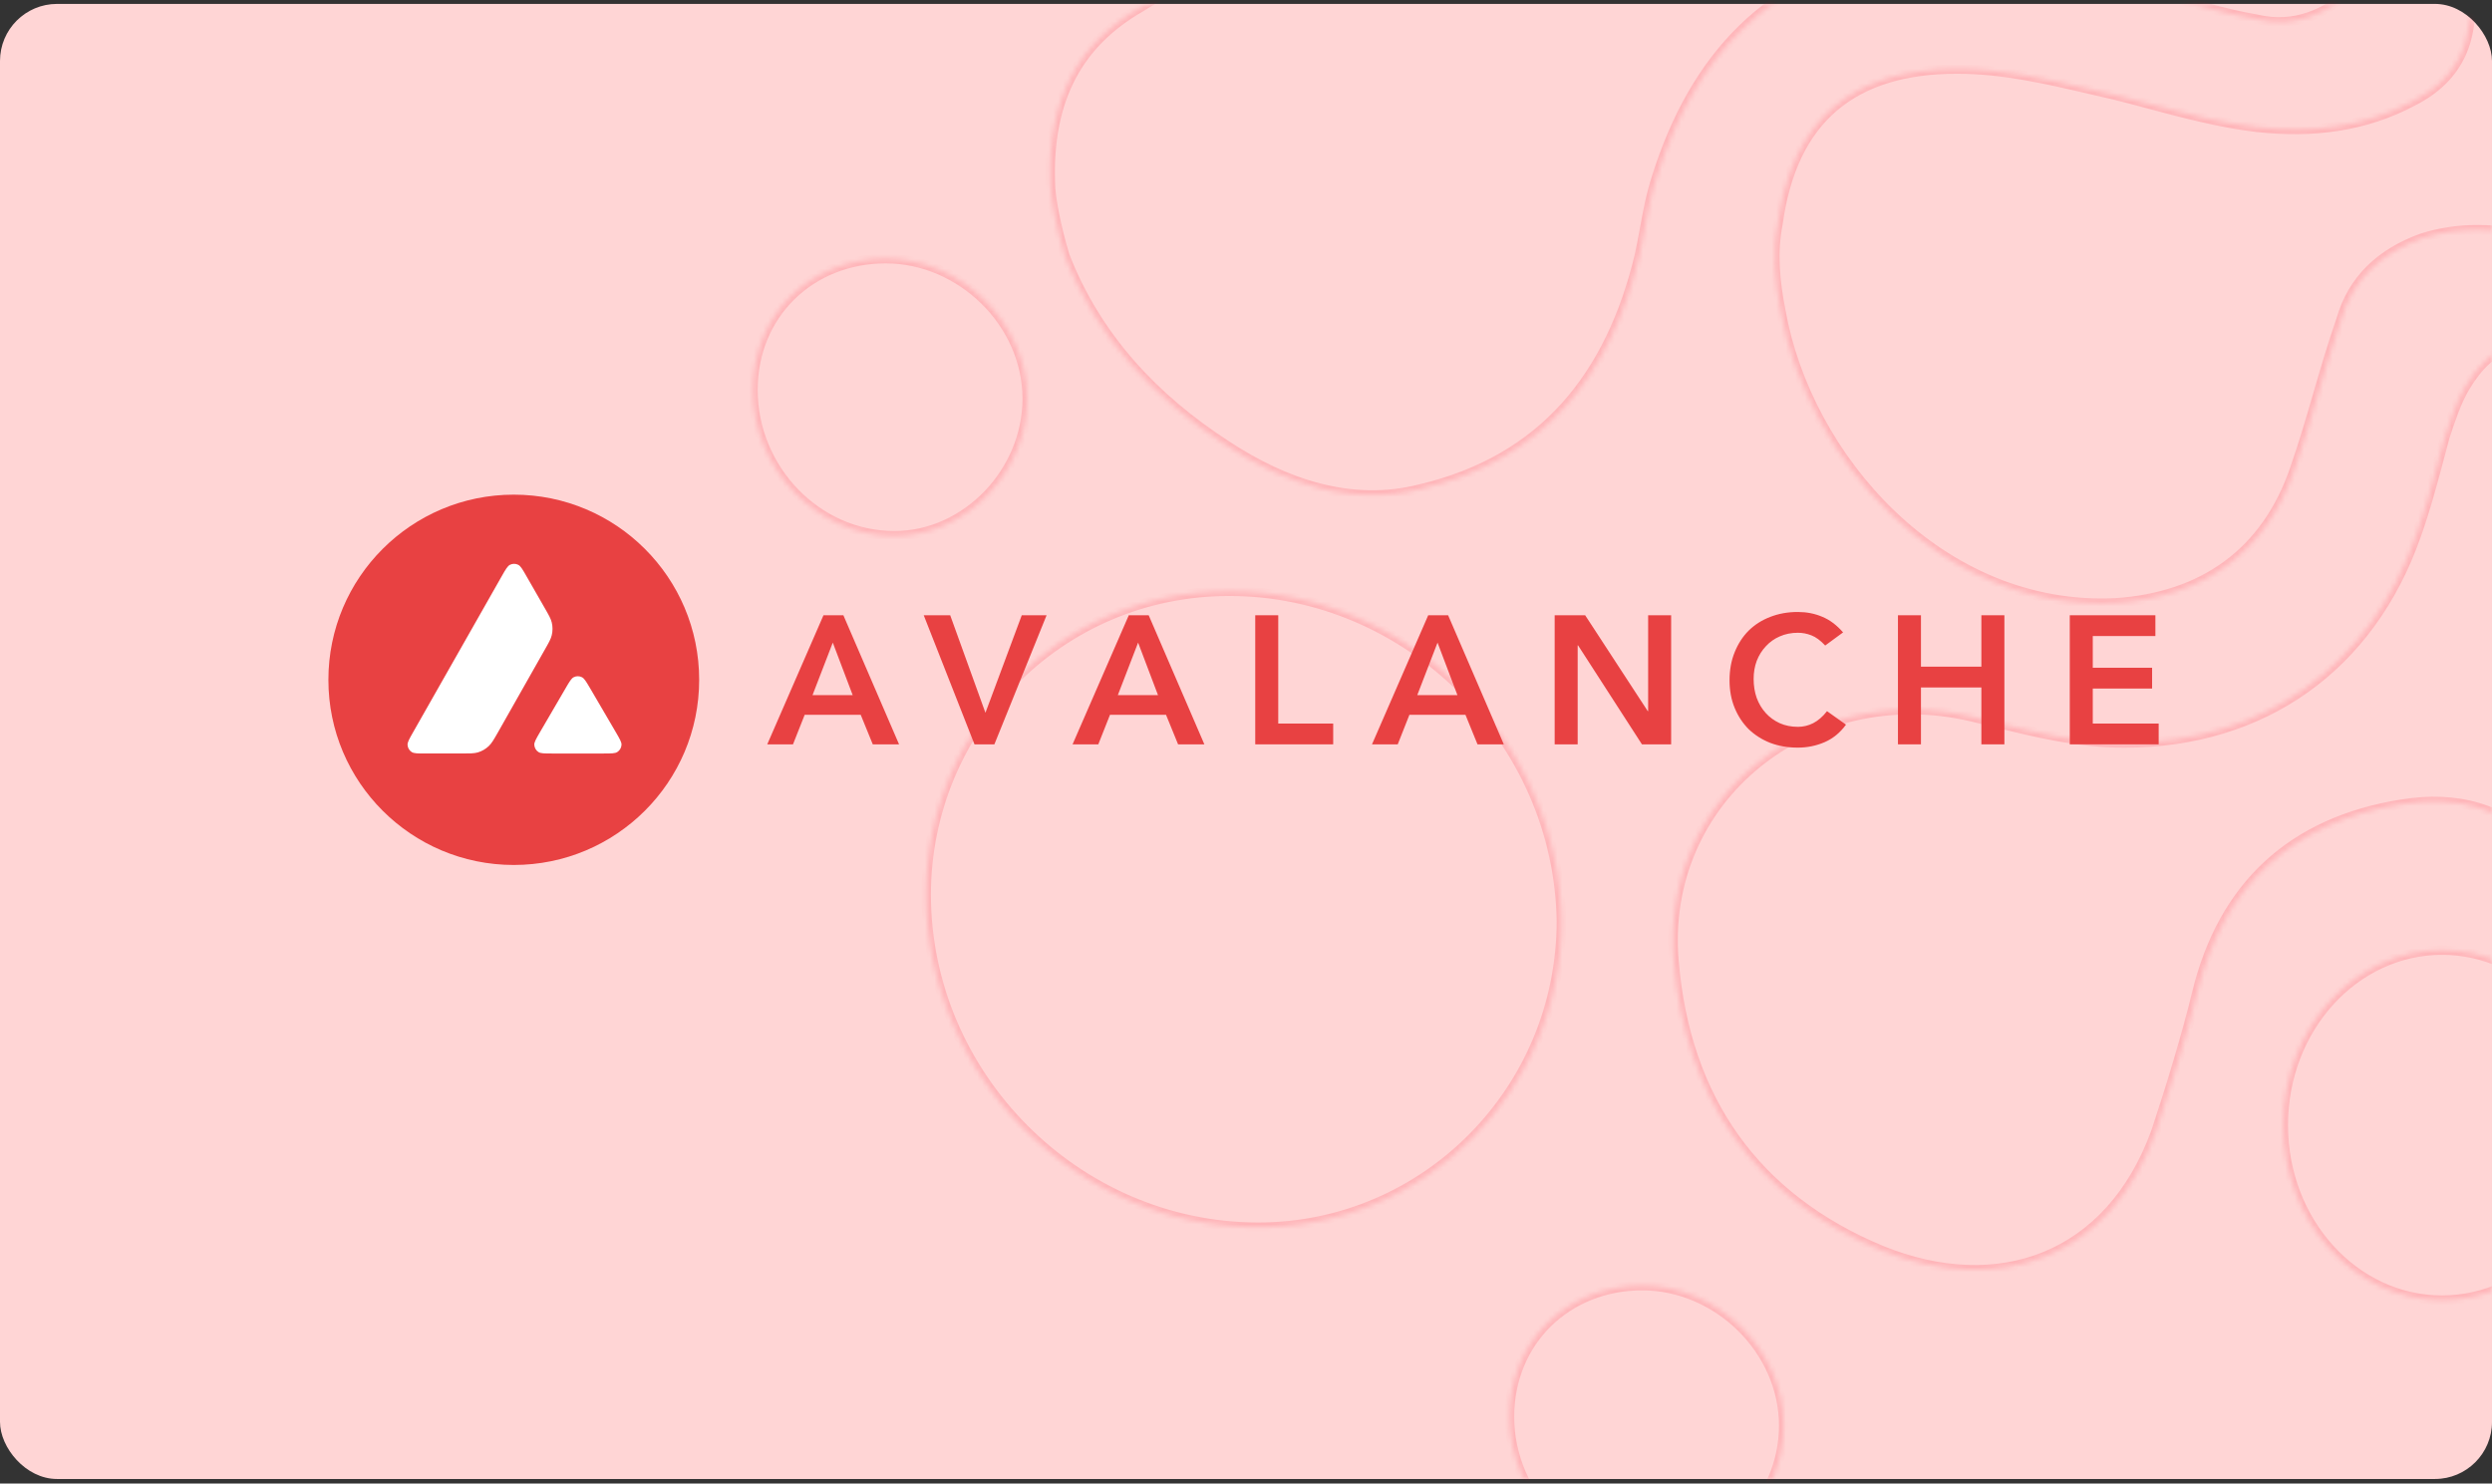 <svg width="524" height="312" viewBox="0 0 524 312" fill="none" xmlns="http://www.w3.org/2000/svg">
<rect x="0" y="0" width="524" height="312" fill="#333333" stroke="none"/>
<rect y="0.821" width="524" height="310.22" rx="12" fill="#FFD5D5"/>
<mask id="mask0_369_11444" style="mask-type:alpha" maskUnits="userSpaceOnUse" x="0" y="0" width="524" height="312">
<rect y="0.821" width="524" height="310.22" rx="12" fill="white"/>
</mask>
<g mask="url(#mask0_369_11444)">
<mask id="path-3-inside-1_369_11444" fill="white">
<path fill-rule="evenodd" clip-rule="evenodd" d="M289.465 -100.232C305.858 -102.073 322.858 -100.846 338.644 -94.71C343.501 -92.869 348.358 -90.415 352.608 -86.733C362.929 -78.143 363.536 -65.872 353.822 -56.055C344.108 -46.237 331.358 -41.942 318.608 -39.488C297.965 -35.193 278.537 -37.034 260.322 -48.692C254.251 -52.373 249.394 -56.668 247.572 -64.031C245.144 -74.462 250.001 -81.825 257.287 -87.961C266.394 -95.937 277.322 -99.005 289.465 -100.232ZM239.68 1.621C226.93 8.984 220.251 20.642 220.858 38.436C220.858 41.504 222.073 47.64 223.894 53.775C230.573 70.956 242.715 83.841 257.894 93.658C270.037 101.634 284.001 106.543 298.573 102.862C324.68 96.726 338.644 78.932 344.715 53.775C345.12 51.935 345.457 50.094 345.795 48.253C346.469 44.572 347.144 40.89 348.358 37.209C356.251 12.052 372.037 -5.128 398.144 -9.423C412.715 -11.877 427.287 -9.423 441.858 -5.128C445.501 -4.105 449.144 -2.946 452.787 -1.787C460.072 0.531 467.358 2.849 474.644 4.076C482.537 5.916 489.215 2.849 494.679 -2.06C500.751 -7.582 501.358 -15.559 497.715 -24.149C492.251 -37.034 481.929 -46.238 471.608 -54.828C454.608 -68.326 435.787 -78.757 414.537 -82.439C399.965 -85.507 387.822 -81.825 387.215 -62.191C386.608 -53.601 385.394 -45.624 379.322 -38.875C366.572 -24.762 350.787 -16.786 332.573 -13.104C322.13 -11.15 311.441 -10.939 300.663 -10.726C294.521 -10.604 288.351 -10.482 282.18 -10.037C267.608 -9.423 253.037 -6.969 239.68 1.621ZM574.214 181.401C579.071 171.583 580.893 161.153 580.286 154.403C580.286 130.474 575.429 112.066 565.714 96.113C559.643 86.296 551.143 78.933 540.822 74.025C531.107 69.73 523.822 72.184 518.357 81.388C516.536 84.455 515.322 88.137 514.107 91.818C513.789 92.997 513.471 94.195 513.15 95.404C511.631 101.121 510.04 107.109 508.036 112.68C498.322 140.291 475.857 156.244 446.714 156.244C436.957 156.244 428.068 154.049 419.312 151.887L419.312 151.887L419.311 151.886L419.311 151.886L419.31 151.886L419.31 151.886L419.309 151.886C417.715 151.492 416.126 151.1 414.536 150.722C380.536 142.745 348.965 167.902 352 202.262C354.429 231.1 369 251.962 395.715 263.006C420 272.824 443.679 264.847 453.393 237.85C456.429 228.646 459.464 218.829 461.893 209.012C467.357 186.309 481.929 172.811 505 169.129C516.536 167.288 526.25 169.743 534.75 178.333L545.072 188.764C553.572 196.126 561.464 196.126 569.357 188.15C571.179 186.309 573 183.855 574.214 181.401ZM411.5 14.507C421.185 14.507 430.441 16.669 439.629 18.815L439.633 18.816L439.634 18.817L439.636 18.817L439.637 18.817L439.638 18.817C441.392 19.227 443.142 19.636 444.893 20.029C447.171 20.605 449.448 21.214 451.733 21.825L451.735 21.825C459.197 23.821 466.742 25.839 474.643 26.779C486.179 28.006 497.107 26.779 507.429 21.256C517.143 16.348 520.786 7.758 518.964 -3.287C518.357 -5.741 517.75 -8.195 517.75 -10.65C517.143 -13.718 516.536 -17.399 520.179 -19.853C523.111 -21.631 526.043 -19.403 528.427 -17.59L528.679 -17.399C535.964 -11.877 542.036 -5.128 547.5 2.235C562.072 20.643 574.822 40.277 584.536 61.752C587.571 67.888 590 74.638 590 81.387C590 84.455 590 86.909 587.571 88.75C584.536 90.591 582.107 89.363 579.072 87.523C570.265 81.96 563.455 73.877 556.831 66.015L556.831 66.015L556.829 66.013C556.147 65.203 555.466 64.395 554.786 63.593C543.857 50.708 524.429 45.186 509.25 50.094C500.75 53.162 494.679 58.684 492.25 67.275C490.429 72.49 488.911 77.705 487.394 82.92L487.393 82.92L487.393 82.92L487.393 82.92L487.393 82.921L487.393 82.921C485.875 88.136 484.357 93.352 482.536 98.567C476.465 116.361 463.107 125.564 444.893 126.792C407.857 128.632 379.929 96.113 374.465 65.434C373.25 59.298 372.643 53.162 373.858 47.027C376.893 24.938 389.643 14.507 411.5 14.507ZM328.323 193.671C327.716 155.629 296.144 124.337 258.501 124.337C222.68 124.337 194.751 153.175 194.751 188.148C194.751 226.19 226.323 258.096 264.573 258.096C299.787 258.096 328.323 229.258 328.323 193.671ZM345.322 270.369C329.537 270.369 317.394 282.027 317.394 297.98C317.394 314.546 331.358 328.659 347.144 328.659C362.322 328.659 375.072 315.16 375.072 299.82C375.072 283.867 361.108 270.369 345.322 270.369ZM513.499 273.436C531.942 273.436 546.892 256.954 546.892 236.622C546.892 216.289 531.942 199.807 513.499 199.807C495.057 199.807 480.107 216.289 480.107 236.622C480.107 256.954 495.057 273.436 513.499 273.436ZM186.251 54.389C170.465 54.389 158.322 66.047 158.322 82C158.322 98.567 171.679 112.679 188.072 112.679C203.251 112.679 216.001 99.18 216.001 83.841C216.001 67.888 202.036 54.389 186.251 54.389Z"/>
</mask>
<path d="M338.644 -94.71L338.281 -93.778L338.289 -93.775L338.644 -94.71ZM289.465 -100.232L289.566 -99.237L289.577 -99.238L289.465 -100.232ZM352.608 -86.733L351.953 -85.978L351.961 -85.971L351.968 -85.965L352.608 -86.733ZM353.822 -56.055L354.533 -55.351L353.822 -56.055ZM318.608 -39.488L318.419 -40.47L318.412 -40.469L318.404 -40.467L318.608 -39.488ZM260.322 -48.692L260.861 -49.534L260.851 -49.541L260.841 -49.547L260.322 -48.692ZM247.572 -64.031L246.598 -63.804L246.602 -63.791L247.572 -64.031ZM257.287 -87.961L257.931 -87.196L257.938 -87.202L257.945 -87.208L257.287 -87.961ZM220.858 38.436H221.858V38.419L221.858 38.402L220.858 38.436ZM239.68 1.621L240.18 2.487L240.201 2.475L240.221 2.462L239.68 1.621ZM223.894 53.775L222.935 54.06L222.947 54.099L222.962 54.138L223.894 53.775ZM257.894 93.658L258.443 92.822L258.437 92.818L257.894 93.658ZM298.573 102.862L298.344 101.888L298.336 101.89L298.328 101.892L298.573 102.862ZM344.715 53.775L345.687 54.01L345.69 54L345.692 53.99L344.715 53.775ZM345.795 48.253L346.778 48.433L345.795 48.253ZM348.358 37.209L349.308 37.522L349.31 37.515L349.312 37.508L348.358 37.209ZM398.144 -9.423L398.306 -8.436L398.31 -8.437L398.144 -9.423ZM441.858 -5.128L441.575 -4.169L441.588 -4.165L441.858 -5.128ZM474.644 4.076L474.871 3.102L474.841 3.095L474.81 3.09L474.644 4.076ZM494.679 -2.06L495.348 -1.316L495.352 -1.32L494.679 -2.06ZM497.715 -24.149L498.636 -24.539L497.715 -24.149ZM471.608 -54.828L472.248 -55.596L472.239 -55.604L472.23 -55.611L471.608 -54.828ZM414.537 -82.439L414.331 -81.46L414.348 -81.457L414.366 -81.453L414.537 -82.439ZM387.215 -62.191L388.213 -62.12L388.214 -62.14L388.215 -62.16L387.215 -62.191ZM379.322 -38.875L380.064 -38.204L380.066 -38.206L379.322 -38.875ZM332.573 -13.104L332.756 -12.121L332.764 -12.123L332.771 -12.124L332.573 -13.104ZM300.663 -10.726L300.683 -9.726L300.663 -10.726ZM282.18 -10.037L282.222 -9.037L282.237 -9.038L282.252 -9.039L282.18 -10.037ZM580.286 154.403H579.286V154.448L579.29 154.493L580.286 154.403ZM574.214 181.401L573.318 180.957L574.214 181.401ZM565.714 96.113L566.568 95.593L566.565 95.587L565.714 96.113ZM540.822 74.025L541.251 73.122L541.239 73.116L541.226 73.11L540.822 74.025ZM518.357 81.388L517.497 80.877L518.357 81.388ZM514.107 91.818L513.158 91.505L513.149 91.531L513.142 91.558L514.107 91.818ZM513.15 95.404L512.183 95.148L513.15 95.404ZM508.036 112.68L507.095 112.341L507.092 112.348L508.036 112.68ZM419.312 151.887L419.07 152.857L419.073 152.858L419.312 151.887ZM419.309 151.886L419.552 150.916L419.549 150.915L419.309 151.886ZM414.536 150.722L414.767 149.749L414.764 149.748L414.536 150.722ZM352 202.262L352.997 202.178L352.996 202.174L352 202.262ZM395.715 263.006L395.332 263.931L395.34 263.934L395.715 263.006ZM453.393 237.85L454.334 238.188L454.339 238.176L454.343 238.163L453.393 237.85ZM461.893 209.012L462.864 209.252L462.865 209.246L461.893 209.012ZM534.75 178.333L535.461 177.629L534.75 178.333ZM545.072 188.764L544.361 189.467L544.388 189.494L544.417 189.519L545.072 188.764ZM569.357 188.15L570.068 188.853L569.357 188.15ZM439.629 18.815L439.401 19.789L439.402 19.789L439.629 18.815ZM439.633 18.816L439.86 17.842L439.859 17.842L439.633 18.816ZM439.638 18.817L439.866 17.844L439.866 17.844L439.638 18.817ZM444.893 20.029L445.138 19.06L445.125 19.056L445.112 19.053L444.893 20.029ZM451.733 21.825L451.475 22.791L451.476 22.791L451.733 21.825ZM451.735 21.825L451.993 20.859L451.991 20.859L451.735 21.825ZM474.643 26.779L474.525 27.772L474.537 27.773L474.643 26.779ZM507.429 21.256L506.978 20.364L506.967 20.369L506.957 20.375L507.429 21.256ZM518.964 -3.287L519.951 -3.449L519.945 -3.489L519.935 -3.527L518.964 -3.287ZM517.75 -10.65H518.75V-10.748L518.731 -10.844L517.75 -10.65ZM520.179 -19.853L519.66 -20.708L519.64 -20.696L519.62 -20.683L520.179 -19.853ZM528.427 -17.59L527.822 -16.794L527.823 -16.794L528.427 -17.59ZM528.679 -17.399L528.074 -16.603L528.075 -16.602L528.679 -17.399ZM547.5 2.235L546.697 2.831L546.706 2.844L546.716 2.856L547.5 2.235ZM584.536 61.752L583.625 62.165L583.632 62.18L583.639 62.196L584.536 61.752ZM587.571 88.75L588.09 89.605L588.134 89.578L588.176 89.547L587.571 88.75ZM579.072 87.523L578.538 88.368L578.545 88.373L578.553 88.378L579.072 87.523ZM556.831 66.015L557.596 65.371L557.568 65.338L557.538 65.308L556.831 66.015ZM556.831 66.015L556.067 66.66L556.094 66.693L556.124 66.722L556.831 66.015ZM556.829 66.013L556.065 66.657L556.065 66.658L556.829 66.013ZM554.786 63.593L555.548 62.946V62.946L554.786 63.593ZM509.25 50.094L508.942 49.143L508.926 49.148L508.911 49.154L509.25 50.094ZM492.25 67.275L493.194 67.604L493.204 67.576L493.212 67.547L492.25 67.275ZM487.394 82.92L488.322 83.291L488.34 83.246L488.354 83.199L487.394 82.92ZM487.393 82.921L486.465 82.549L486.447 82.595L486.433 82.641L487.393 82.921ZM482.536 98.567L481.592 98.237L481.59 98.244L482.536 98.567ZM444.893 126.792L444.943 127.79L444.952 127.79L444.96 127.789L444.893 126.792ZM374.465 65.434L375.449 65.258L375.447 65.249L375.446 65.24L374.465 65.434ZM373.858 47.027L374.839 47.221L374.844 47.192L374.848 47.163L373.858 47.027ZM328.323 193.671H329.323V193.663L329.323 193.655L328.323 193.671ZM339.006 -95.642C323.036 -101.849 305.867 -103.08 289.354 -101.226L289.577 -99.238C305.849 -101.066 322.68 -99.842 338.281 -93.778L339.006 -95.642ZM353.263 -87.489C348.894 -91.273 343.921 -93.779 338.998 -95.645L338.289 -93.775C343.081 -91.959 347.822 -89.556 351.953 -85.978L353.263 -87.489ZM354.533 -55.351C359.545 -60.417 361.969 -66.197 361.728 -71.897C361.486 -77.597 358.584 -83.061 353.248 -87.502L351.968 -85.965C356.954 -81.816 359.516 -76.849 359.729 -71.812C359.943 -66.773 357.813 -61.51 353.111 -56.758L354.533 -55.351ZM318.797 -38.506C331.621 -40.975 344.608 -45.322 354.533 -55.351L353.111 -56.758C343.607 -47.153 331.095 -42.91 318.419 -40.47L318.797 -38.506ZM259.783 -47.849C278.265 -36.02 297.973 -34.173 318.812 -38.509L318.404 -40.467C297.957 -36.213 278.808 -38.047 260.861 -49.534L259.783 -47.849ZM246.602 -63.791C248.516 -56.052 253.64 -51.574 259.804 -47.837L260.841 -49.547C254.862 -53.172 250.271 -57.285 248.543 -64.271L246.602 -63.791ZM256.642 -88.725C252.941 -85.608 249.786 -82.123 247.88 -78.029C245.963 -73.911 245.334 -69.234 246.598 -63.804L248.546 -64.258C247.382 -69.259 247.968 -73.479 249.693 -77.184C251.43 -80.913 254.347 -84.177 257.931 -87.196L256.642 -88.725ZM289.365 -101.227C277.12 -99.99 265.955 -96.882 256.628 -88.713L257.945 -87.208C266.832 -94.992 277.525 -98.02 289.566 -99.237L289.365 -101.227ZM221.858 38.402C221.559 29.638 223.056 22.455 226.145 16.583C229.232 10.715 233.943 6.089 240.18 2.487L239.18 0.755C232.666 4.517 227.663 9.401 224.375 15.652C221.09 21.897 219.551 29.441 219.859 38.47L221.858 38.402ZM224.853 53.491C223.036 47.37 221.858 41.351 221.858 38.436H219.858C219.858 41.657 221.11 47.909 222.935 54.06L224.853 53.491ZM258.437 92.818C243.392 83.087 231.412 70.354 224.826 53.413L222.962 54.138C229.734 71.557 242.039 84.594 257.351 94.498L258.437 92.818ZM298.328 101.892C284.137 105.477 270.466 100.72 258.443 92.822L257.345 94.494C269.607 102.549 283.865 107.609 298.817 103.831L298.328 101.892ZM343.743 53.541C340.735 66.005 335.788 76.578 328.414 84.783C321.048 92.979 311.215 98.863 298.344 101.888L298.801 103.835C312.037 100.724 322.24 94.644 329.901 86.12C337.554 77.605 342.624 66.703 345.687 54.01L343.743 53.541ZM344.811 48.073C344.473 49.916 344.139 51.74 343.739 53.561L345.692 53.99C346.101 52.129 346.442 50.271 346.778 48.433L344.811 48.073ZM347.409 36.896C346.169 40.653 345.484 44.401 344.811 48.073L346.778 48.433C347.455 44.742 348.119 41.128 349.308 37.522L347.409 36.896ZM397.982 -10.41C371.418 -6.04 355.382 11.482 347.404 36.91L349.312 37.508C357.12 12.623 372.655 -4.216 398.306 -8.436L397.982 -10.41ZM442.141 -6.087C427.505 -10.401 412.765 -12.9 397.978 -10.409L398.31 -8.437C412.666 -10.855 427.068 -8.445 441.575 -4.169L442.141 -6.087ZM453.09 -2.74C449.45 -3.898 445.791 -5.063 442.128 -6.091L441.588 -4.165C445.211 -3.148 448.838 -1.994 452.483 -0.834L453.09 -2.74ZM474.81 3.09C467.606 1.876 460.389 -0.418 453.09 -2.74L452.483 -0.834C459.756 1.479 467.11 3.821 474.478 5.062L474.81 3.09ZM494.011 -2.804C488.693 1.973 482.337 4.843 474.871 3.102L474.417 5.05C482.736 6.99 489.737 3.724 495.348 -1.316L494.011 -2.804ZM496.795 -23.759C500.336 -15.407 499.656 -7.939 494.007 -2.8L495.352 -1.32C501.845 -7.226 502.38 -15.711 498.636 -24.539L496.795 -23.759ZM470.968 -54.059C481.296 -45.464 491.435 -36.396 496.795 -23.759L498.636 -24.539C493.066 -37.672 482.563 -47.012 472.248 -55.596L470.968 -54.059ZM414.366 -81.453C435.397 -77.81 454.067 -67.479 470.986 -54.045L472.23 -55.611C455.149 -69.173 436.176 -79.705 414.707 -83.424L414.366 -81.453ZM388.215 -62.16C388.512 -71.778 391.616 -77.219 396.158 -79.973C400.767 -82.768 407.136 -82.975 414.331 -81.46L414.743 -83.417C407.366 -84.97 400.378 -84.871 395.121 -81.683C389.797 -78.455 386.526 -72.238 386.216 -62.222L388.215 -62.16ZM380.066 -38.206C386.378 -45.223 387.604 -53.503 388.213 -62.12L386.218 -62.261C385.613 -53.699 384.409 -46.025 378.579 -39.544L380.066 -38.206ZM332.771 -12.124C351.162 -15.842 367.15 -23.91 380.064 -38.204L378.58 -39.545C365.995 -25.615 350.411 -17.73 332.374 -14.085L332.771 -12.124ZM300.683 -9.726C311.446 -9.939 322.219 -10.149 332.756 -12.121L332.389 -14.087C322.041 -12.151 311.436 -11.939 300.643 -11.725L300.683 -9.726ZM282.252 -9.039C288.392 -9.482 294.537 -9.604 300.683 -9.726L300.643 -11.725C294.506 -11.604 288.309 -11.482 282.108 -11.034L282.252 -9.039ZM240.221 2.462C253.363 -5.989 267.728 -8.427 282.222 -9.037L282.138 -11.036C267.488 -10.419 252.711 -7.948 239.139 0.78L240.221 2.462ZM579.29 154.493C579.878 161.028 578.108 171.275 573.318 180.957L575.111 181.844C580.035 171.891 581.908 161.277 581.282 154.314L579.29 154.493ZM564.86 96.633C574.462 112.401 579.286 130.62 579.286 154.403H581.286C581.286 130.327 576.396 111.732 566.568 95.593L564.86 96.633ZM540.392 74.928C550.549 79.758 558.899 86.995 564.864 96.639L566.565 95.587C560.387 85.598 551.736 78.108 541.251 73.122L540.392 74.928ZM519.217 81.898C521.874 77.423 524.895 74.72 528.309 73.594C531.719 72.469 535.704 72.856 540.417 74.939L541.226 73.11C536.224 70.899 531.71 70.365 527.682 71.695C523.659 73.022 520.305 76.148 517.497 80.877L519.217 81.898ZM515.057 92.132C516.279 88.426 517.462 84.855 519.217 81.898L517.497 80.877C515.61 84.056 514.364 87.848 513.158 91.505L515.057 92.132ZM514.116 95.661C514.438 94.451 514.755 93.255 515.073 92.079L513.142 91.558C512.823 92.739 512.504 93.938 512.183 95.148L514.116 95.661ZM508.977 113.019C510.998 107.401 512.6 101.37 514.116 95.661L512.183 95.148C510.663 100.872 509.082 106.818 507.095 112.341L508.977 113.019ZM446.714 157.244C476.284 157.244 499.125 141.021 508.979 113.012L507.092 112.348C497.518 139.561 475.431 155.244 446.714 155.244V157.244ZM419.073 152.858C427.814 155.016 436.817 157.244 446.714 157.244V155.244C437.096 155.244 428.322 153.082 419.552 150.916L419.073 152.858ZM419.069 152.857L419.07 152.857L419.555 150.917L419.554 150.916L419.069 152.857ZM419.069 152.857L419.069 152.857L419.554 150.916L419.554 150.916L419.069 152.857ZM419.068 152.856L419.069 152.857L419.554 150.916L419.553 150.916L419.068 152.856ZM419.068 152.856L419.068 152.856L419.553 150.916L419.553 150.916L419.068 152.856ZM419.067 152.856L419.068 152.856L419.553 150.916L419.552 150.916L419.067 152.856ZM419.067 152.856L419.067 152.856L419.552 150.916L419.552 150.916L419.067 152.856ZM414.305 151.695C415.889 152.071 417.475 152.463 419.069 152.857L419.549 150.915C417.956 150.522 416.362 150.128 414.767 149.749L414.305 151.695ZM352.996 202.174C350.027 168.561 380.903 143.858 414.308 151.695L414.764 149.748C380.169 141.632 347.903 167.243 351.004 202.35L352.996 202.174ZM396.097 262.082C369.744 251.187 355.395 230.661 352.997 202.178L351.004 202.346C353.462 231.54 368.256 252.736 395.332 263.931L396.097 262.082ZM452.452 237.511C447.676 250.786 439.508 259.289 429.641 263.307C419.76 267.331 408.044 266.912 396.089 262.079L395.34 263.934C407.671 268.918 419.937 269.419 430.395 265.16C440.867 260.895 449.396 251.911 454.334 238.188L452.452 237.511ZM460.922 208.771C458.502 218.553 455.476 228.343 452.443 237.536L454.343 238.163C457.382 228.949 460.426 219.104 462.864 209.252L460.922 208.771ZM504.843 168.142C493.148 170.008 483.544 174.374 476.165 181.204C468.785 188.033 463.691 197.27 460.921 208.778L462.865 209.246C465.56 198.051 470.483 189.187 477.523 182.671C484.563 176.156 493.781 171.932 505.158 170.117L504.843 168.142ZM535.461 177.629C526.704 168.78 516.652 166.257 504.843 168.142L505.158 170.117C516.419 168.32 525.796 170.705 534.039 179.036L535.461 177.629ZM545.782 188.06L535.461 177.629L534.039 179.036L544.361 189.467L545.782 188.06ZM568.646 187.447C564.812 191.321 561.099 193.139 557.423 193.209C553.737 193.28 549.871 191.598 545.726 188.008L544.417 189.519C548.772 193.292 553.102 195.292 557.461 195.209C561.83 195.126 566.009 192.955 570.068 188.853L568.646 187.447ZM573.318 180.957C572.156 183.306 570.4 185.674 568.646 187.447L570.068 188.853C571.957 186.944 573.844 184.404 575.111 181.844L573.318 180.957ZM439.856 17.841C430.686 15.7 421.319 13.507 411.5 13.507V15.507C421.051 15.507 430.196 17.639 439.401 19.789L439.856 17.841ZM439.859 17.842L439.855 17.841L439.402 19.789L439.406 19.79L439.859 17.842ZM439.861 17.843L439.86 17.842L439.406 19.79L439.407 19.79L439.861 17.843ZM439.863 17.843L439.861 17.843L439.407 19.79L439.408 19.791L439.863 17.843ZM439.864 17.843L439.863 17.843L439.408 19.791L439.41 19.791L439.864 17.843ZM439.866 17.844L439.864 17.843L439.41 19.791L439.411 19.791L439.866 17.844ZM445.112 19.053C443.366 18.661 441.62 18.253 439.866 17.844L439.411 19.791C441.163 20.201 442.918 20.611 444.674 21.005L445.112 19.053ZM451.991 20.859C449.707 20.248 447.423 19.637 445.138 19.06L444.648 20.999C446.918 21.572 449.188 22.179 451.475 22.791L451.991 20.859ZM451.991 20.859L451.99 20.858L451.476 22.791L451.478 22.792L451.991 20.859ZM474.761 25.785C466.943 24.856 459.465 22.858 451.993 20.859L451.476 22.791C458.928 24.784 466.541 26.822 474.525 27.771L474.761 25.785ZM506.957 20.375C496.858 25.778 486.143 26.996 474.749 25.784L474.537 27.773C486.214 29.015 497.357 27.779 507.901 22.138L506.957 20.375ZM517.978 -3.124C518.865 2.254 518.408 6.952 516.613 10.869C514.823 14.777 511.662 17.997 506.978 20.364L507.88 22.149C512.91 19.607 516.427 16.078 518.432 11.702C520.432 7.337 520.886 2.217 519.951 -3.449L517.978 -3.124ZM516.75 -10.65C516.75 -8.052 517.392 -5.478 517.994 -3.047L519.935 -3.527C519.322 -6.004 518.75 -8.338 518.75 -10.65H516.75ZM519.62 -20.683C517.545 -19.285 516.645 -17.489 516.381 -15.622C516.126 -13.82 516.469 -11.975 516.769 -10.456L518.731 -10.844C518.425 -12.393 518.16 -13.922 518.361 -15.342C518.552 -16.695 519.17 -17.968 520.737 -19.024L519.62 -20.683ZM529.033 -18.386C527.864 -19.274 526.427 -20.375 524.881 -20.996C523.285 -21.637 521.471 -21.807 519.66 -20.708L520.697 -18.998C521.818 -19.678 522.936 -19.622 524.135 -19.14C525.385 -18.638 526.606 -17.718 527.822 -16.794L529.033 -18.386ZM529.284 -18.195L529.032 -18.386L527.823 -16.794L528.074 -16.603L529.284 -18.195ZM548.303 1.639C542.803 -5.771 536.668 -12.599 529.283 -18.196L528.075 -16.602C535.261 -11.155 541.268 -4.484 546.697 2.831L548.303 1.639ZM585.447 61.34C575.691 39.774 562.894 20.07 548.284 1.615L546.716 2.856C561.249 21.215 573.952 40.78 583.625 62.165L585.447 61.34ZM591 81.387C591 74.411 588.494 67.498 585.432 61.309L583.639 62.196C586.649 68.278 589 74.864 589 81.387H591ZM588.176 89.547C591.054 87.365 591 84.374 591 81.387H589C589 84.536 588.946 86.453 586.967 87.953L588.176 89.547ZM578.553 88.378C580.059 89.291 581.555 90.145 583.102 90.493C584.721 90.856 586.352 90.659 588.09 89.605L587.053 87.895C585.756 88.681 584.654 88.791 583.541 88.541C582.356 88.275 581.12 87.595 579.59 86.668L578.553 88.378ZM556.066 66.66C562.672 74.5 569.578 82.709 578.538 88.368L579.606 86.677C570.952 81.212 564.238 73.254 557.596 65.371L556.066 66.66ZM556.124 66.722L556.124 66.722L557.538 65.308L557.538 65.308L556.124 66.722ZM556.065 66.658L556.067 66.66L557.595 65.37L557.593 65.368L556.065 66.658ZM554.023 64.24C554.702 65.041 555.382 65.847 556.065 66.657L557.594 65.369C556.912 64.559 556.23 63.75 555.548 62.946L554.023 64.24ZM509.558 51.046C524.339 46.266 543.349 51.655 554.023 64.24L555.548 62.946C544.366 49.761 524.518 44.106 508.942 49.143L509.558 51.046ZM493.212 67.547C495.536 59.327 501.329 54.017 509.59 51.035L508.911 49.154C500.171 52.308 493.821 58.042 491.288 67.002L493.212 67.547ZM488.354 83.199C489.873 77.98 491.383 72.79 493.194 67.604L491.306 66.945C489.475 72.189 487.95 77.429 486.433 82.64L488.354 83.199ZM488.322 83.291L488.322 83.291L486.465 82.548L486.465 82.549L488.322 83.291ZM488.322 83.291L488.322 83.291L486.465 82.549L486.465 82.549L488.322 83.291ZM488.322 83.292L488.322 83.291L486.465 82.549L486.465 82.549L488.322 83.292ZM488.322 83.292L488.322 83.292L486.465 82.549L486.465 82.549L488.322 83.292ZM488.322 83.292L488.322 83.292L486.465 82.549L486.465 82.549L488.322 83.292ZM483.48 98.897C485.312 93.652 486.837 88.412 488.353 83.2L486.433 82.641C484.914 87.861 483.403 93.051 481.592 98.237L483.48 98.897ZM444.96 127.789C454.219 127.165 462.304 124.509 468.86 119.698C475.42 114.884 480.389 107.956 483.482 98.89L481.59 98.244C478.611 106.972 473.867 113.543 467.676 118.086C461.482 122.631 453.781 125.19 444.826 125.794L444.96 127.789ZM373.48 65.609C379.003 96.619 407.253 129.664 444.943 127.79L444.843 125.793C408.462 127.601 380.854 95.606 375.449 65.258L373.48 65.609ZM372.877 46.832C371.625 53.154 372.259 59.438 373.484 65.628L375.446 65.24C374.242 59.158 373.661 53.171 374.839 47.221L372.877 46.832ZM411.5 13.507C400.419 13.507 391.508 16.152 384.972 21.722C378.433 27.296 374.407 35.682 372.867 46.89L374.848 47.163C376.344 36.282 380.21 28.409 386.27 23.244C392.332 18.077 400.725 15.507 411.5 15.507V13.507ZM258.501 125.337C295.59 125.337 326.724 156.183 327.323 193.687L329.323 193.655C328.707 155.075 296.698 123.337 258.501 123.337V125.337ZM195.751 188.148C195.751 153.717 223.242 125.337 258.501 125.337V123.337C222.118 123.337 193.751 152.632 193.751 188.148H195.751ZM264.573 257.096C226.879 257.096 195.751 225.642 195.751 188.148H193.751C193.751 226.738 225.766 259.096 264.573 259.096V257.096ZM327.323 193.671C327.323 228.716 299.225 257.096 264.573 257.096V259.096C300.349 259.096 329.323 229.801 329.323 193.671H327.323ZM318.394 297.98C318.394 282.598 330.07 271.369 345.322 271.369V269.369C329.004 269.369 316.394 281.455 316.394 297.98H318.394ZM347.144 327.659C331.933 327.659 318.394 314.017 318.394 297.98H316.394C316.394 315.076 330.783 329.659 347.144 329.659V327.659ZM374.072 299.82C374.072 314.646 361.733 327.659 347.144 327.659V329.659C362.912 329.659 376.072 315.674 376.072 299.82H374.072ZM345.322 271.369C360.572 271.369 374.072 284.436 374.072 299.82H376.072C376.072 283.299 361.644 269.369 345.322 269.369V271.369ZM545.892 236.622C545.892 256.495 531.3 272.436 513.499 272.436V274.436C532.583 274.436 547.892 257.412 547.892 236.622H545.892ZM513.499 200.807C531.3 200.807 545.892 216.748 545.892 236.622H547.892C547.892 215.831 532.583 198.807 513.499 198.807V200.807ZM481.107 236.622C481.107 216.748 495.699 200.807 513.499 200.807V198.807C494.415 198.807 479.107 215.831 479.107 236.622H481.107ZM513.499 272.436C495.699 272.436 481.107 256.495 481.107 236.622H479.107C479.107 257.412 494.415 274.436 513.499 274.436V272.436ZM159.322 82C159.322 66.618 170.998 55.389 186.251 55.389V53.389C169.932 53.389 157.322 65.476 157.322 82H159.322ZM188.072 111.679C172.267 111.679 159.322 98.051 159.322 82H157.322C157.322 99.082 171.091 113.679 188.072 113.679V111.679ZM215.001 83.841C215.001 98.666 202.661 111.679 188.072 111.679V113.679C203.84 113.679 217.001 99.695 217.001 83.841H215.001ZM186.251 55.389C201.501 55.389 215.001 68.457 215.001 83.841H217.001C217.001 67.319 202.572 53.389 186.251 53.389V55.389Z" fill="#FF0420" fill-opacity="0.15" mask="url(#path-3-inside-1_369_11444)"/>
</g>
<g clip-path="url(#clip0_369_11444)">
<path d="M133.006 115.182H83.215V163.939H133.006V115.182Z" fill="white"/>
<path d="M173.156 129.392H177.34L189.047 156.539H183.52L180.986 150.328H169.202L166.745 156.539H161.333L173.156 129.392ZM179.297 146.187L175.113 135.143L170.852 146.187H179.297Z" fill="#E84142"/>
<path d="M194.235 129.392H199.801L207.21 149.906L214.848 129.392H220.069L209.091 156.539H204.907L194.235 129.392Z" fill="#E84142"/>
<path d="M237.354 129.392H241.539L253.246 156.539H247.718L245.185 150.328H233.4L230.943 156.539H225.532L237.354 129.392ZM243.496 146.187L239.312 135.143L235.051 146.187H243.496Z" fill="#E84142"/>
<path d="M263.944 129.392H268.781V152.168H280.334V156.539H263.944V129.392Z" fill="#E84142"/>
<path d="M300.316 129.392H304.501L316.207 156.539H310.68L308.147 150.328H296.362L293.905 156.539H288.493L300.316 129.392ZM306.458 146.187L302.274 135.143L298.013 146.187H306.458Z" fill="#E84142"/>
<path d="M326.905 129.392H333.316L346.482 149.561H346.559V129.392H351.395V156.539H345.254L331.818 135.719H331.742V156.539H326.905V129.392Z" fill="#E84142"/>
<path d="M383.789 135.757C382.791 134.683 381.819 133.968 380.872 133.61C379.95 133.252 379.016 133.073 378.07 133.073C376.663 133.073 375.383 133.328 374.231 133.84C373.105 134.325 372.133 135.016 371.314 135.91C370.494 136.779 369.855 137.802 369.394 138.978C368.959 140.154 368.742 141.419 368.742 142.774C368.742 144.231 368.959 145.573 369.394 146.8C369.855 148.027 370.494 149.088 371.314 149.983C372.133 150.877 373.105 151.58 374.231 152.092C375.383 152.603 376.663 152.858 378.07 152.858C379.17 152.858 380.232 152.603 381.256 152.092C382.304 151.555 383.277 150.711 384.173 149.561L388.164 152.398C386.936 154.085 385.44 155.312 383.673 156.079C381.908 156.846 380.027 157.23 378.031 157.23C375.932 157.23 374.001 156.897 372.235 156.233C370.494 155.542 368.984 154.584 367.706 153.357C366.451 152.104 365.466 150.609 364.75 148.871C364.033 147.132 363.675 145.202 363.675 143.081C363.675 140.908 364.033 138.939 364.75 137.176C365.466 135.386 366.451 133.865 367.706 132.613C368.984 131.36 370.494 130.401 372.235 129.737C374.001 129.047 375.932 128.702 378.031 128.702C379.874 128.702 381.575 129.034 383.136 129.698C384.723 130.337 386.194 131.437 387.551 132.996L383.789 135.757Z" fill="#E84142"/>
<path d="M399.089 129.392H403.925V140.205H416.63V129.392H421.467V156.539H416.63V144.576H403.925V156.539H399.089V129.392Z" fill="#E84142"/>
<path d="M435.218 129.392H453.22V133.763H440.054V140.435H452.53V144.806H440.054V152.168H453.912V156.539H435.218V129.392Z" fill="#E84142"/>
<path fill-rule="evenodd" clip-rule="evenodd" d="M147.016 142.969C147.016 164.475 129.563 181.909 108.034 181.909C86.505 181.909 69.052 164.475 69.052 142.969C69.052 121.463 86.505 104.029 108.034 104.029C129.563 104.029 147.016 121.463 147.016 142.969ZM96.987 158.464H89.422C87.833 158.464 87.047 158.464 86.568 158.158C86.051 157.824 85.735 157.269 85.697 156.657C85.668 156.092 86.061 155.403 86.846 154.026L105.526 121.136C106.321 119.739 106.723 119.041 107.23 118.783C107.776 118.505 108.427 118.505 108.973 118.783C109.481 119.041 109.883 119.739 110.678 121.136L114.518 127.832L114.538 127.866C115.396 129.365 115.832 130.124 116.022 130.922C116.232 131.792 116.232 132.711 116.022 133.581C115.83 134.385 115.399 135.15 114.528 136.671L104.716 153.997L104.69 154.042C103.826 155.552 103.388 156.318 102.781 156.896C102.12 157.527 101.326 157.986 100.454 158.244C99.659 158.464 98.769 158.464 96.987 158.464ZM116.092 158.465H126.933C128.532 158.465 129.337 158.465 129.815 158.15C130.332 157.815 130.658 157.25 130.687 156.638C130.715 156.092 130.33 155.43 129.578 154.133C129.552 154.089 129.526 154.044 129.499 153.998L124.07 144.719L124.008 144.615C123.245 143.326 122.859 142.675 122.365 142.423C121.819 142.146 121.178 142.146 120.632 142.423C120.134 142.681 119.731 143.361 118.937 144.729L113.526 154.008L113.507 154.04C112.715 155.405 112.32 156.088 112.348 156.648C112.386 157.26 112.702 157.824 113.22 158.159C113.689 158.465 114.493 158.465 116.092 158.465Z" fill="#E84142"/>
</g>
<defs>
<clipPath id="clip0_369_11444">
<rect width="385" height="78" fill="white" transform="translate(69 104)"/>
</clipPath>
</defs>
</svg>
